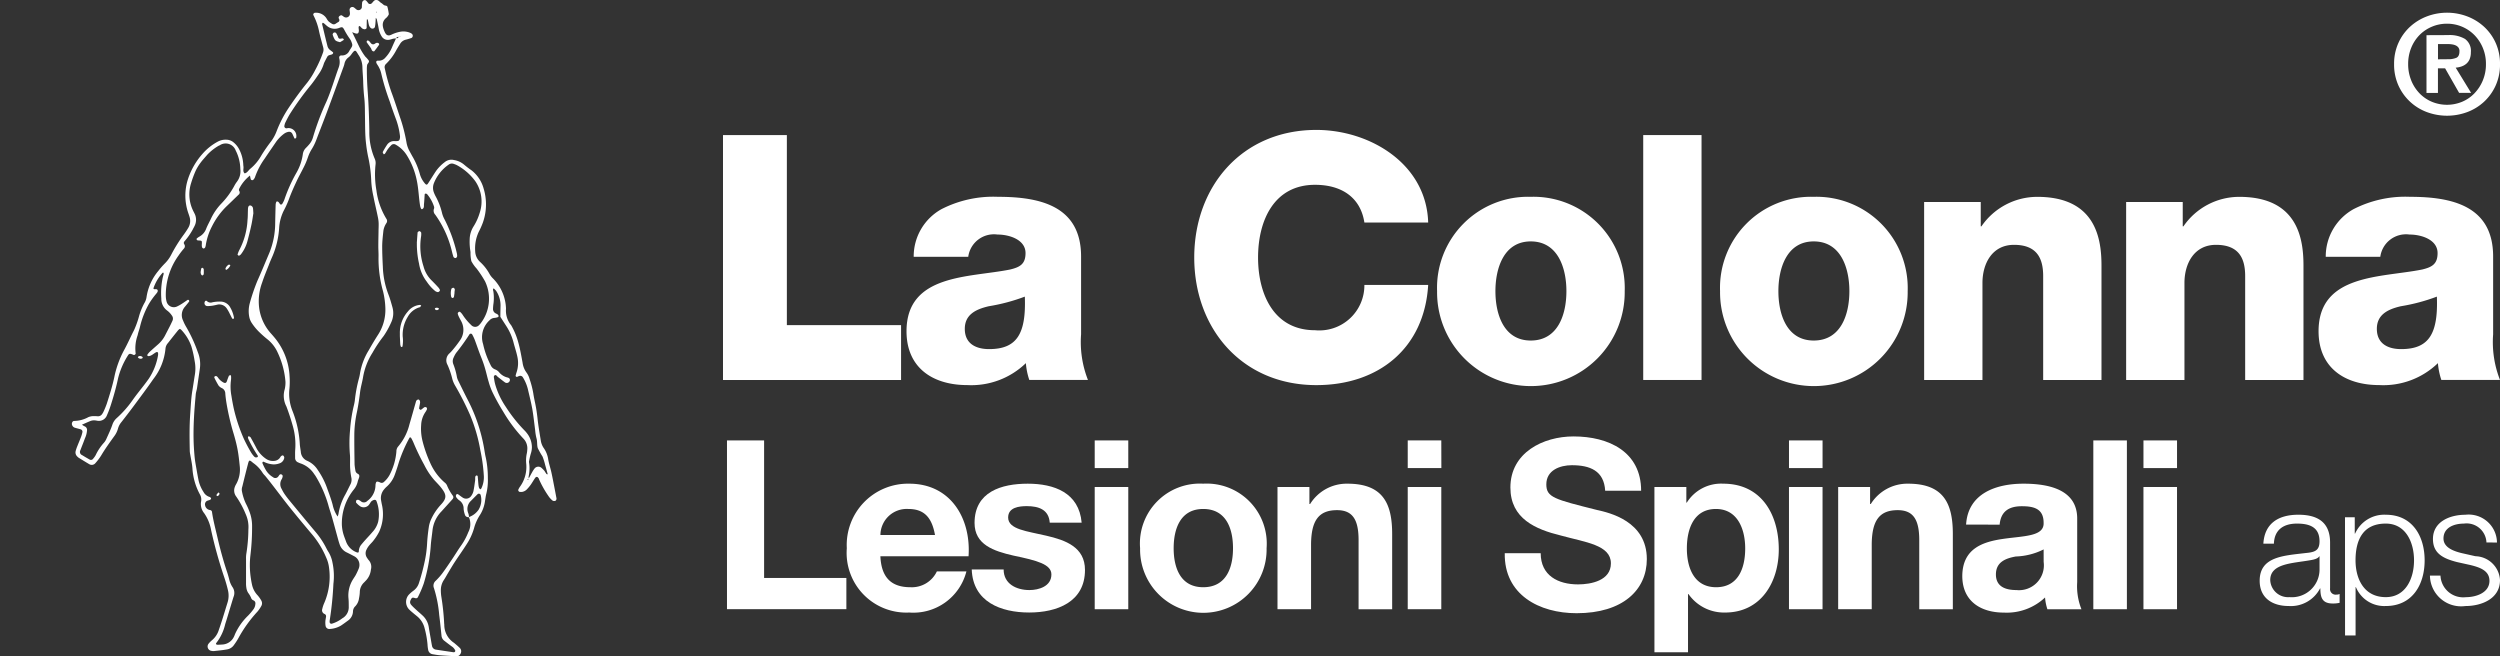 <?xml version="1.0" encoding="UTF-8"?>
<svg xmlns="http://www.w3.org/2000/svg" xmlns:xlink="http://www.w3.org/1999/xlink" width="179.498" height="47.132" viewBox="0 0 179.498 47.132">
  <rect x="0" y="0" width="179.498" height="47.132" fill="#333333" stroke="none"/>
  <defs>
    <clipPath id="clip-path">
      <rect id="Rettangolo_4" data-name="Rettangolo 4" width="179.498" height="47.132" fill="#fff"></rect>
    </clipPath>
  </defs>
  <g id="Raggruppa_1" data-name="Raggruppa 1" clip-path="url(#clip-path)">
    <path id="Tracciato_1" data-name="Tracciato 1" d="M14,23.615a.743.743,0,0,0-.12.1q-.368.457-.729.919a.68.68,0,0,0-.173.384,4.178,4.178,0,0,1-.875,2.2c-.465.673-.958,1.327-1.445,1.984-.275.372-.56.736-.842,1.1a1.242,1.242,0,0,0-.248.466,1.633,1.633,0,0,1-.284.569c-.322.447-.644.894-.926,1.369a4.082,4.082,0,0,1-.418.553.339.339,0,0,1-.438.068c-.245-.144-.487-.294-.729-.443a.629.629,0,0,1-.123-.1.4.4,0,0,1-.125-.388,2.687,2.687,0,0,1,.118-.353c.091-.232.19-.46.279-.693a2.41,2.41,0,0,0,.088-.306.178.178,0,0,0-.112-.214c-.135-.043-.274-.074-.409-.115a.309.309,0,0,1-.222-.21c-.04-.13.034-.285.158-.283a2.164,2.164,0,0,0,1.017-.273,1,1,0,0,1,.361-.072,2.443,2.443,0,0,1,.319.013.353.353,0,0,0,.312-.171.8.8,0,0,0,.082-.137,6.021,6.021,0,0,0,.245-.591c.2-.627.4-1.252.539-1.9A7.059,7.059,0,0,1,10,25.146c.259-.465.468-.959.715-1.431a6.437,6.437,0,0,0,.374-1.052,4.687,4.687,0,0,1,.363-.885,1.141,1.141,0,0,0,.164-.446,3.809,3.809,0,0,1,.841-1.875,5.991,5.991,0,0,1,.493-.561,2.485,2.485,0,0,0,.435-.6,10.655,10.655,0,0,1,.9-1.446,5.834,5.834,0,0,0,.325-.488.961.961,0,0,0,.1-.771c-.028-.1-.064-.2-.1-.305a3.838,3.838,0,0,1-.007-2.461,5.149,5.149,0,0,1,1.036-1.785,3.9,3.9,0,0,1,1.074-.861,1.2,1.2,0,0,1,.668-.147.8.8,0,0,1,.486.193,1.6,1.6,0,0,1,.4.493,2.659,2.659,0,0,1,.29,1.019c.006.071.006.143.017.212.028.167-.071.356.087.5.188-.041.268-.219.4-.327a3.346,3.346,0,0,0,.808-.975,11.319,11.319,0,0,1,.7-1.008,3.051,3.051,0,0,0,.38-.7A8.5,8.5,0,0,1,21.8,7.776c.426-.635.875-1.253,1.359-1.847a5.655,5.655,0,0,0,.568-.9,8.768,8.768,0,0,0,.563-1.267A.6.6,0,0,0,24.3,3.4c-.1-.377-.207-.754-.293-1.135a4.315,4.315,0,0,0-.4-1.153.371.371,0,0,1-.019-.05c-.02-.054.054-.145.119-.145a.887.887,0,0,1,.824.393,1.185,1.185,0,0,0,.15.219,1.42,1.42,0,0,0,.257.183.227.227,0,0,0,.252-.007c.06-.038.119-.079.18-.115a.153.153,0,0,0,.07-.222.3.3,0,0,1-.031-.1c-.009-.091.144-.2.226-.163.064.031.116.083.178.116A.274.274,0,0,0,26.22.965c0-.088-.023-.177-.025-.266A.2.2,0,0,1,26.5.531c.074.045.134.115.207.165a.25.25,0,0,0,.37-.169A3.42,3.42,0,0,1,27.1.157.265.265,0,0,1,27.24.013a.166.166,0,0,1,.144.032,1.8,1.8,0,0,1,.163.2.171.171,0,0,0,.195.023.507.507,0,0,0,.043-.031c.1-.092.166-.247.333-.24s.233.153.356.221c.076.041.134.118.21.157s.2.021.227.114a3.81,3.81,0,0,1,.1.513.165.165,0,0,1-.038.1.729.729,0,0,1-.13.167c-.371.3-.294.655-.133,1.012.095.21.218.347.507.2a2.475,2.475,0,0,1,.606-.2,1.251,1.251,0,0,1,.777.1.387.387,0,0,1,.085.064.184.184,0,0,1-.035.276,4.215,4.215,0,0,1-.408.125.647.647,0,0,0-.419.3c-.094.152-.188.3-.276.457a3.875,3.875,0,0,1-.729.98.316.316,0,0,0-.092.337A13.5,13.5,0,0,0,29.2,6.62c.243.649.447,1.312.672,1.967a11.588,11.588,0,0,1,.411,1.656,1.967,1.967,0,0,0,.212.6c.086.155.167.314.258.466a5.341,5.341,0,0,1,.5,1.231,1.746,1.746,0,0,0,.294.564c.18.239.216.169.335-.016.174-.268.34-.542.518-.808a2.9,2.9,0,0,1,.634-.644.746.746,0,0,1,.652-.146,1.471,1.471,0,0,1,.719.322,6.549,6.549,0,0,0,.55.421,2.487,2.487,0,0,1,.866,1.312,3.9,3.9,0,0,1-.067,2.465,5.31,5.31,0,0,1-.283.631,2.793,2.793,0,0,0-.257,1.4,1.077,1.077,0,0,0,.342.757,3.314,3.314,0,0,1,.689.877,1.431,1.431,0,0,0,.262.333,3.214,3.214,0,0,1,.919,2.161,1.643,1.643,0,0,0,.375,1.191,5.208,5.208,0,0,1,.507,1.228c.136.481.218.971.309,1.46a1.5,1.5,0,0,0,.269.685,1.435,1.435,0,0,1,.232.478,6.6,6.6,0,0,1,.267,1.031c.035.246.089.489.139.734.077.366.129.734.169,1.106.058.53.15,1.056.236,1.582a1.289,1.289,0,0,0,.228.537,1.9,1.9,0,0,1,.3.788c.055.314.159.62.228.932.085.382.155.767.23,1.15.045.227.086.455.13.681a.2.2,0,0,1-.054.195.216.216,0,0,1-.247-.026,1.652,1.652,0,0,1-.219-.231,7.462,7.462,0,0,1-.715-1.246.524.524,0,0,0-.038-.1c-.031-.04-.067-.093-.111-.1-.076-.019-.125.043-.163.1-.1.149-.186.3-.289.448a2.72,2.72,0,0,1-.271.329.623.623,0,0,1-.37.2.851.851,0,0,1-.158-.006c-.064,0-.129-.106-.1-.158a1.382,1.382,0,0,1,.1-.186,2.414,2.414,0,0,0,.469-1.656,2.393,2.393,0,0,1,.037-.743,1.5,1.5,0,0,0,.035-.265,1,1,0,0,0-.285-.825,10.614,10.614,0,0,1-1.437-1.918,15.577,15.577,0,0,1-.773-1.4,4.7,4.7,0,0,1-.276-.749c-.088-.288-.153-.585-.234-.875a7.88,7.88,0,0,0-.291-.857c-.174-.427-.317-.868-.48-1.3A3.056,3.056,0,0,0,34.989,24a.118.118,0,0,0-.184,0,15.1,15.1,0,0,1-.962,1.342,1.953,1.953,0,0,0-.177.328.581.581,0,0,0-.027.467,4.591,4.591,0,0,1,.26.922,1.066,1.066,0,0,0,.11.3c.226.463.45.927.688,1.384a12.029,12.029,0,0,1,1.152,3.424c.041.227.068.458.124.682a6.976,6.976,0,0,1,.149,1.484,3.99,3.99,0,0,1-.109,1.111c-.045.172-.065.349-.094.524a2.474,2.474,0,0,1-.358,1,3.289,3.289,0,0,0-.433.97,4.236,4.236,0,0,1-.54,1.156c-.266.42-.557.825-.83,1.241-.175.268-.337.544-.5.817-.1.167-.191.342-.3.5a1.316,1.316,0,0,0-.21.759,2.942,2.942,0,0,0,.034.426,17.485,17.485,0,0,1,.2,1.855,1.446,1.446,0,0,0,.013.159A1.539,1.539,0,0,0,33.7,46.16c.134.117.274.229.4.354a.334.334,0,0,1,.074.393.349.349,0,0,1-.332.226c-.106,0-.211-.024-.318-.031-.284-.019-.568-.031-.852-.055-.176-.016-.351-.045-.526-.076a.383.383,0,0,1-.311-.326,2.536,2.536,0,0,1-.044-.37,6.514,6.514,0,0,0-.206-1.153,1.6,1.6,0,0,0-.517-.852c-.122-.1-.248-.2-.37-.306-.082-.068-.162-.139-.237-.215a.779.779,0,0,1,0-1.064,2.469,2.469,0,0,1,.324-.277,1.073,1.073,0,0,0,.392-.554,14.787,14.787,0,0,0,.4-1.492,8.016,8.016,0,0,0,.182-1.32c.021-.391.063-.778.12-1.166a2.087,2.087,0,0,1,.18-.611,3.98,3.98,0,0,1,.676-1.013c.454-.476.427-.728.051-1.214-.152-.2-.329-.373-.5-.559a5.153,5.153,0,0,1-.735-1.108,15.806,15.806,0,0,1-.765-1.584,3.213,3.213,0,0,0-.166-.333c-.027-.054-.1-.065-.124-.02a10.358,10.358,0,0,0-.763,1.756q-.127.434-.282.861a2.075,2.075,0,0,1-.581.882,1.461,1.461,0,0,0-.186.192.964.964,0,0,0-.229.794c.019.1.037.21.06.314a3.057,3.057,0,0,1-.19,1.932,3.678,3.678,0,0,1-.4.628c-.092.13-.216.237-.315.361a1.374,1.374,0,0,0-.2.311.569.569,0,0,0,.052.606,1.16,1.16,0,0,0,.092.131.722.722,0,0,1,.172.692,1.318,1.318,0,0,1-.375.806c-.038.037-.073.078-.111.115a.972.972,0,0,0-.312.712,2.643,2.643,0,0,1-.055.423,1.011,1.011,0,0,1-.263.573.526.526,0,0,0-.171.375.83.83,0,0,1-.376.672c-.158.116-.315.233-.478.341a1.756,1.756,0,0,1-.807.248.269.269,0,0,1-.308-.232,1.45,1.45,0,0,1-.014-.317c.006-.106.033-.21.045-.316a.177.177,0,0,0-.109-.214.283.283,0,0,1-.158-.357,2.218,2.218,0,0,1,.153-.453,4.778,4.778,0,0,0,.334-2.508,2.422,2.422,0,0,0-.2-.715,6.525,6.525,0,0,0-.954-1.6c-.562-.666-1.12-1.336-1.667-2.015-.434-.54-.848-1.1-1.272-1.646-.163-.211-.33-.419-.5-.627a1.272,1.272,0,0,1-.172-.2,2.458,2.458,0,0,0-.693-.727c-.263-.227-.285-.223-.366.088q-.208.8-.4,1.6a.694.694,0,0,0-.038.313,3.692,3.692,0,0,0,.284.913,4.435,4.435,0,0,1,.241.534,2.855,2.855,0,0,1,.21,1.04,16.7,16.7,0,0,1-.117,2.13,6.156,6.156,0,0,0,.011,1.544c.027.194.057.389.1.578a1.58,1.58,0,0,0,.384.751,2.077,2.077,0,0,1,.279.388.389.389,0,0,1,0,.408,2.5,2.5,0,0,1-.27.394,9.485,9.485,0,0,0-1.366,1.9,4.6,4.6,0,0,1-.319.493.74.74,0,0,1-.478.317c-.314.059-.633.087-.951.122a.737.737,0,0,1-.212-.017.319.319,0,0,1-.193-.5,1.8,1.8,0,0,1,.26-.266,1.552,1.552,0,0,0,.473-.7c.094-.268.183-.539.269-.809.123-.389.24-.781.362-1.172a1.648,1.648,0,0,0,.036-.9,9.853,9.853,0,0,0-.28-.973,32.046,32.046,0,0,1-.927-3.338,3.039,3.039,0,0,0-.5-1.222,1.028,1.028,0,0,1-.219-.85.731.731,0,0,0-.093-.508,4.5,4.5,0,0,1-.533-1.883c-.026-.318-.1-.632-.151-.947a1.919,1.919,0,0,1-.038-.264c-.018-.907-.032-1.814.035-2.72.04-.55.06-1.1.153-1.647.062-.368.113-.738.174-1.106a2.725,2.725,0,0,0-.014-1.008,7.448,7.448,0,0,0-.232-1.04,3.27,3.27,0,0,0-.748-1.215A.364.364,0,0,0,14,23.615M29.735,2.629l-.1.029c-.05.016-.092.038-.087.1a1.738,1.738,0,0,0-.208.018c-.1.021-.2.067-.307.08A.517.517,0,0,1,28.49,2.6a1.6,1.6,0,0,1-.155-.335c-.042-.135-.059-.278-.088-.418-.032-.156-.065-.313-.1-.469-.007-.026-.033-.049-.071-.1-.008.134-.013.239-.022.344a2.369,2.369,0,0,1-.04.315.191.191,0,0,1-.305.068.506.506,0,0,1-.116-.174c-.04-.134-.059-.275-.09-.413,0-.012-.027-.024-.044-.028s-.027.018-.027.028c-.006.195-.008.389-.013.583,0,.056-.1.114-.164.1a.408.408,0,0,1-.146-.054c-.056-.042-.1-.1-.149-.151-.02-.018-.071-.033-.084-.021a.134.134,0,0,0-.033.092c0,.071.017.142.018.213,0,.219-.088.28-.3.2l-.18-.069c.182.37.341.7.5,1.031.064.127.132.252.205.374a3.907,3.907,0,0,0,.241.352,2.115,2.115,0,0,1,.244.277c.068.13-.1.214-.118.334a1.76,1.76,0,0,0-.019.264c0,.551.022,1.1.063,1.651.069.94.1,1.883.116,2.825A4.754,4.754,0,0,0,28,11.395a.758.758,0,0,1,.059.416,6.629,6.629,0,0,0,.063,1.86,5.147,5.147,0,0,0,.719,2.045.265.265,0,0,1,0,.3,1.35,1.35,0,0,0-.217.54c-.039.37-.084.743-.088,1.116,0,.5.022,1,.047,1.493a6.09,6.09,0,0,0,.4,1.976c.118.3.2.607.287.915a1.549,1.549,0,0,1-.089,1.093,5.991,5.991,0,0,1-.541.978,9.461,9.461,0,0,0-.8,1.2,4.733,4.733,0,0,0-.682,1.781c-.061.348-.165.689-.209,1.044-.059.476-.129.951-.224,1.422a8.155,8.155,0,0,0-.189,1.533c-.007.747.006,1.493.017,2.24a4.121,4.121,0,0,0,.058.422.3.3,0,0,0,.174.248c.12.059.125.163.092.271s-.082.2-.1.3a1.386,1.386,0,0,1-.281.564,3.869,3.869,0,0,0-.856,2.524,2.854,2.854,0,0,0,.085.578c.052.205.134.4.206.6a1.3,1.3,0,0,0,.745.791c.124.052.181.041.183-.078a.771.771,0,0,1,.195-.484c.09-.11.183-.218.278-.323.166-.186.341-.364.5-.555a1.74,1.74,0,0,0,.414-.738,2.631,2.631,0,0,0-.131-1.517.146.146,0,0,0-.126-.063.435.435,0,0,0-.27.155,2.156,2.156,0,0,1-.146.219.487.487,0,0,1-.587.11,1.433,1.433,0,0,1-.315-.277c-.026-.027-.013-.1,0-.15s.12-.078.183-.045a.694.694,0,0,1,.138.081.331.331,0,0,0,.476-.015,1.537,1.537,0,0,0,.159-.132,1.412,1.412,0,0,0,.428-1,.606.606,0,0,1,.044-.2.1.1,0,0,1,.08-.056.567.567,0,0,1,.2.059.232.232,0,0,0,.29-.04,1.816,1.816,0,0,0,.4-.5,4.391,4.391,0,0,0,.487-1.676.542.542,0,0,1,.112-.344,3.881,3.881,0,0,0,.823-1.6c.161-.545.312-1.092.469-1.639a.179.179,0,0,1,.049-.092.218.218,0,0,1,.132-.064.169.169,0,0,1,.1.1.316.316,0,0,1,.012.158c-.015.1-.04.209-.057.314-.006.034-.013.082,0,.1s.1.087.116.075c.09-.054.164-.134.253-.189a.158.158,0,0,1,.144.008.146.146,0,0,1,.043.133,1.043,1.043,0,0,1-.129.231,1.758,1.758,0,0,0-.289.9,3.618,3.618,0,0,0,.1,1.164,9.225,9.225,0,0,0,.548,1.557,3.982,3.982,0,0,0,1.033,1.407.551.551,0,0,1,.169.2,3.5,3.5,0,0,0,.417.742c.07.1.059.178-.038.285-.249.278-.5.552-.751.832a2.33,2.33,0,0,0-.656,1.312c-.042.406-.111.811-.136,1.219a12.177,12.177,0,0,1-.5,2.666,7.752,7.752,0,0,1-.42.978c-.034.077-.118.1-.224.064-.154-.047-.2-.031-.262.075-.1.186-.107.291.024.439.117.132.251.25.381.37s.295.256.436.39a1.428,1.428,0,0,1,.429.84c.04.263.089.526.134.788.031.175.057.351.093.524a.331.331,0,0,0,.285.28c.421.066.843.127,1.265.189.017,0,.034-.007.051-.008.044,0,.085-.078.07-.119a.711.711,0,0,0-.28-.312c-.171-.129-.341-.257-.508-.389a.51.51,0,0,1-.2-.364c-.052-.5-.1-.991-.164-1.485a8.791,8.791,0,0,0-.378-1.93.461.461,0,0,1,.131-.529,4.779,4.779,0,0,0,.46-.517c.243-.328.47-.669.7-1.008s.437-.691.675-1.023a4.482,4.482,0,0,0,.5-.938,1.234,1.234,0,0,0,.04-1.083,1.4,1.4,0,0,0,.664-.483.534.534,0,0,0,.083-.134,1.355,1.355,0,0,0,.1-.974.135.135,0,0,0-.212-.06c-.163.159-.324.322-.484.484a.786.786,0,0,0-.2.87.807.807,0,0,1,.057.307c-.133,0-.25-.04-.291-.182a1.711,1.711,0,0,1-.092-.415.708.708,0,0,0-.332-.629.94.94,0,0,1-.183-.191.182.182,0,0,1-.041-.1.224.224,0,0,1,.021-.1A.1.1,0,0,1,34,35.5c.116.082.226.172.347.246a.436.436,0,0,0,.569-.123,1,1,0,0,0,.165-.33c.057-.26.089-.525.127-.788.01-.07,0-.143.007-.214a.218.218,0,0,1,.022-.1.118.118,0,0,1,.078-.054c.026,0,.076.028.078.047.021.193.031.388.05.581a1.271,1.271,0,0,0,.048.262c.013.042.062.073.095.11.024-.025.058-.045.072-.075a1.839,1.839,0,0,0,.177-.878,12.2,12.2,0,0,0-.25-1.847,11.611,11.611,0,0,0-.744-2.552,20.566,20.566,0,0,0-1.061-2.087,1.966,1.966,0,0,1-.209-.487,5.659,5.659,0,0,0-.341-1.007.665.665,0,0,1,.135-.832,2.031,2.031,0,0,0,.185-.192,8.691,8.691,0,0,0,.554-.716,1.3,1.3,0,0,0,.1-1.411c-.059-.109-.119-.219-.172-.331a.952.952,0,0,1-.071-.2A.118.118,0,0,1,34,22.425c.039-.035.094-.065.141-.021a.948.948,0,0,1,.172.2,4.034,4.034,0,0,0,.614.735.379.379,0,0,0,.569,0,1.328,1.328,0,0,0,.107-.119,2.894,2.894,0,0,0,.32-3.016,7.483,7.483,0,0,0-.617-.933,2.454,2.454,0,0,1-.367-.52,2.53,2.53,0,0,1-.061-.63c-.011-.124-.039-.247-.046-.37a4.205,4.205,0,0,1-.014-.585,1.8,1.8,0,0,1,.276-.905,3.922,3.922,0,0,0,.44-.969,2.578,2.578,0,0,0-.321-2.293,4,4,0,0,0-1.317-1.142,1.5,1.5,0,0,0-.2-.081.388.388,0,0,0-.4.054,2.936,2.936,0,0,0-1.045,1.319.911.911,0,0,0,0,.679,2.306,2.306,0,0,0,.134.29,4.716,4.716,0,0,1,.452,1.193,1.925,1.925,0,0,0,.176.442A10.474,10.474,0,0,1,33.9,18.2a1.259,1.259,0,0,1,.019.158.171.171,0,0,1-.1.168.165.165,0,0,1-.171-.092c-.037-.119-.071-.238-.1-.359a7.45,7.45,0,0,0-1.2-2.656.416.416,0,0,1-.089-.445.234.234,0,0,0-.006-.155,2.635,2.635,0,0,0-.492-.878c-.011-.012-.031-.016-.045-.026-.038-.031-.125-.009-.128.038-.018.229-.026.46-.051.689-.015.133.033.3-.133.375-.069.033-.128-.111-.162-.342-.079-.545-.1-1.1-.206-1.638a5.425,5.425,0,0,0-.754-1.922,2.227,2.227,0,0,0-.769-.724.256.256,0,0,0-.339.046,2.525,2.525,0,0,0-.24.284c-.072.1-.127.213-.2.316-.016.023-.082.045-.088.037a.448.448,0,0,1-.068-.125.071.071,0,0,1,.007-.051,5.644,5.644,0,0,1,.3-.5.6.6,0,0,1,.55-.267,1.079,1.079,0,0,0,.213-.006.163.163,0,0,0,.145-.134.63.63,0,0,0,.023-.21,5.263,5.263,0,0,0-.26-1.14c-.167-.45-.331-.9-.479-1.357a16.591,16.591,0,0,1-.616-2.04,1.7,1.7,0,0,0-.155-.4c-.045-.1-.111-.182-.163-.275-.072-.125-.031-.226.106-.213a.607.607,0,0,0,.517-.222,2.443,2.443,0,0,0,.485-.759c.091-.21.188-.418.283-.625.149-.012.149-.012.18-.13l.138-.015c-.011-.007-.025-.021-.032-.018-.031.012-.061.028-.092.043m9.324,31.737c.084-.155.165-.312.252-.465a1.972,1.972,0,0,1,.174-.267.347.347,0,0,1,.479-.057,2.159,2.159,0,0,1,.225.226c.035.039.051.1.087.133s.04.128.153.117c-.062-.227-.12-.447-.184-.667a4.345,4.345,0,0,0-.19-.609,6.227,6.227,0,0,1-.34-.6c-.073-.231-.021-.491-.1-.734a3.635,3.635,0,0,1-.091-.579c-.066-.493-.116-.989-.2-1.479-.08-.455-.194-.9-.3-1.352a2.968,2.968,0,0,0-.376-.936.218.218,0,0,0-.272-.1c-.05.014-.1.044-.146.061s-.116-.043-.107-.084a2.034,2.034,0,0,1,.054-.2,2.1,2.1,0,0,0,.073-1.156c-.072-.349-.189-.685-.277-1.028a4.033,4.033,0,0,0-.512-1.168c-.144-.224-.289-.448-.433-.672,0-.266.007-.531.013-.8a1.873,1.873,0,0,0-.312-1.058,1.252,1.252,0,0,0-.181-.188c-.085.07-.033.158-.021.234a3.07,3.07,0,0,1,0,.9,3.18,3.18,0,0,0-.026.319.348.348,0,0,0,.2.346c.079.04.167.07.195.166.007.028-.007.086-.024.092a.96.96,0,0,1-.252.062.531.531,0,0,0-.375.178,1.635,1.635,0,0,0-.455,1.71,5.966,5.966,0,0,0,.338,1.065c.063.147.128.293.2.434a.569.569,0,0,0,.34.32.68.68,0,0,1,.292.224,1.122,1.122,0,0,0,.585.351.431.431,0,0,1,.1.04.168.168,0,0,1,.061.186.227.227,0,0,1-.347.124c-.173-.123-.337-.26-.507-.389-.068-.051-.124-.168-.215-.127-.118.054-.065.186-.054.282a2.788,2.788,0,0,0,.086.417,5.681,5.681,0,0,0,.756,1.583,10.537,10.537,0,0,0,1.324,1.67,1.848,1.848,0,0,1,.177.2,1.644,1.644,0,0,1,.366,1.034,1.526,1.526,0,0,1-.086.469,5.446,5.446,0,0,0-.125.568,2.71,2.71,0,0,1-.026,1.059.651.651,0,0,0,.016.158.8.8,0,0,0-.089.028c-.006,0,0,.045,0,.045.074.014.047-.059.072-.088M19.038,12.608a2.826,2.826,0,0,0-.77.947.185.185,0,0,0,0,.149.2.2,0,0,1-.049.282c-.282.271-.561.545-.844.814a5.341,5.341,0,0,0-1.064,1.459,4.4,4.4,0,0,0-.436,1.309.69.69,0,0,1-.05.2.152.152,0,0,1-.12.075.162.162,0,0,1-.107-.1.681.681,0,0,1-.011-.21c.01-.253.011-.253-.23-.268a.283.283,0,0,1-.1-.016.151.151,0,0,1-.05-.074.055.055,0,0,1,.014-.048,1.062,1.062,0,0,1,.168-.125,1.067,1.067,0,0,0,.512-.589c.092-.23.215-.449.323-.673a4.058,4.058,0,0,1,.741-1.1,5.756,5.756,0,0,0,.946-1.281,2.077,2.077,0,0,1,.2-.318,1.236,1.236,0,0,0,.24-.9,3.061,3.061,0,0,0-.332-1.334.767.767,0,0,0-1.157-.37.743.743,0,0,0-.1.046,3.618,3.618,0,0,0-.789.632c-.16.19-.334.371-.48.572a3.341,3.341,0,0,0-.357.591,7.54,7.54,0,0,0-.314.85,2.671,2.671,0,0,0,.127,1.976c.037.08.081.158.119.238a.979.979,0,0,1,0,.875c-.046.1-.1.187-.146.284a4.774,4.774,0,0,1-.582.828.16.16,0,0,0-.021.2.248.248,0,0,1-.035.335,5.633,5.633,0,0,0-.388.509A4.827,4.827,0,0,0,13,21.276a1.617,1.617,0,0,0,.053.368.537.537,0,0,0,.753.361,3.087,3.087,0,0,0,.414-.238c.12-.076.232-.163.352-.238.018-.012.071.006.089.026a.1.1,0,0,1,.015.094c-.095.127-.2.251-.3.372a.9.9,0,0,0-.134,1,3.032,3.032,0,0,0,.238.478,10.468,10.468,0,0,1,.819,1.79,2.279,2.279,0,0,1,.143,1.2q-.1.687-.2,1.372c-.025.158-.081.312-.094.47-.05.567-.1,1.134-.127,1.7-.025.479-.036.96-.029,1.44.007.444.035.889.076,1.331.03.318.093.634.147.949.045.262.092.525.147.785a2.549,2.549,0,0,0,.341.78.737.737,0,0,0,.441.364c.044.012.1.068.106.106,0,.078-.074.1-.14.127a1.32,1.32,0,0,0-.153.05.285.285,0,0,0-.136.317.411.411,0,0,0,.361.342.155.155,0,0,1,.135.143c.086.6.243,1.182.379,1.77.2.867.43,1.724.714,2.568.05.151.092.306.134.46a1.694,1.694,0,0,0,.243.588.736.736,0,0,1,.074.71c-.153.493-.3.987-.45,1.48-.047.153-.092.306-.143.458a3.44,3.44,0,0,1-.655,1.382c-.031.033.017.112.068.111.142,0,.284-.007.425-.019a.971.971,0,0,0,.788-.563c.034-.062.054-.132.084-.2a4.294,4.294,0,0,1,.921-1.3,4.08,4.08,0,0,0,.38-.445.711.711,0,0,0,.15-.394.231.231,0,0,0-.13-.262.292.292,0,0,1-.154-.133,1.671,1.671,0,0,0-.234-.413.954.954,0,0,1-.125-.346,1.992,1.992,0,0,1-.026-.372c0-.569,0-1.139,0-1.709a2.084,2.084,0,0,1,.029-.425,11.625,11.625,0,0,0,.14-1.7,2.23,2.23,0,0,0-.191-1.092,6.6,6.6,0,0,0-.681-1.265.714.714,0,0,1-.13-.6,1.066,1.066,0,0,1,.124-.292,2.145,2.145,0,0,0,.258-1.287c-.04-.407-.084-.814-.16-1.215s-.183-.8-.3-1.189a17.722,17.722,0,0,1-.51-2.234c-.029-.193-.053-.388-.068-.583a.428.428,0,0,0-.238-.384.64.64,0,0,1-.248-.191,6.29,6.29,0,0,1-.3-.562.075.075,0,0,1,0-.052.071.071,0,0,1,.031-.04c.031-.013.072-.035.1-.025a.281.281,0,0,1,.12.094,1.09,1.09,0,0,0,.341.332c.167.11.26.1.319-.086.037-.118.083-.234.131-.349.011-.025.054-.04.085-.05s.069.007.071.054a1.357,1.357,0,0,1,0,.265,3.6,3.6,0,0,0,.029,1.164q.072.473.175.942a11.933,11.933,0,0,0,.708,2.122,11.094,11.094,0,0,0,.522.988,1.742,1.742,0,0,0,.188.259.31.31,0,0,0,.12.1.213.213,0,0,0,.144-.01c.064-.029.045-.094.017-.135a9.2,9.2,0,0,1-.654-1.159.505.505,0,0,1-.035-.151c0-.012.017-.03.031-.04s.035-.02.044-.015c.044.026.1.048.123.088.149.263.292.53.432.8a2.128,2.128,0,0,0,.68.738.885.885,0,0,0,.664.129.547.547,0,0,0,.367-.285.311.311,0,0,1,.123-.095.1.1,0,0,1,.092.029.233.233,0,0,1,.052.14.5.5,0,0,1-.375.41,1.105,1.105,0,0,1-.578.045,1.774,1.774,0,0,1-.5-.159c-.025-.014-.074-.02-.09,0a.1.1,0,0,0-.023.093,4.114,4.114,0,0,0,.262.522,1.475,1.475,0,0,0,.493.479.257.257,0,0,0,.378-.043.275.275,0,0,0,.033-.042c.049-.076.1-.158.208-.106.091.043.1.13.036.281a.26.26,0,0,1-.022.049.659.659,0,0,0-.008.709,2.706,2.706,0,0,0,.21.369c.122.175.253.344.389.508.611.742,1.22,1.484,1.841,2.218a6.022,6.022,0,0,1,.664.965c.087.156.16.319.258.467a2.227,2.227,0,0,1,.282.742,4.624,4.624,0,0,1,.071,1.54,24.183,24.183,0,0,1-.27,2.651.464.464,0,0,0,0,.106.127.127,0,0,0,.149.111,2.309,2.309,0,0,0,.755-.387.911.911,0,0,0,.466-.843c0-.214,0-.428-.023-.64a2.18,2.18,0,0,1,.361-1.366c.055-.091.12-.177.169-.271a4.833,4.833,0,0,0,.222-.484.7.7,0,0,0-.3-.835c-.189-.1-.377-.2-.568-.292a.973.973,0,0,1-.515-.583c-.034-.1-.066-.2-.095-.305-.146-.531-.288-1.064-.438-1.594-.092-.325-.206-.644-.292-.969a8.582,8.582,0,0,0-.88-2,2.082,2.082,0,0,0-.121-.176,1.891,1.891,0,0,0-.992-.771c-.051-.015-.1-.042-.148-.062a.339.339,0,0,1-.23-.327c0-.2-.007-.392.007-.587a4.845,4.845,0,0,0-.168-1.689q-.2-.719-.464-1.418a1.641,1.641,0,0,1-.12-1.24,2.172,2.172,0,0,0,.053-.529,5.994,5.994,0,0,0-.559-2.1,2.565,2.565,0,0,0-.7-.925,8.105,8.105,0,0,1-.676-.6,3.935,3.935,0,0,1-.47-.577,1.227,1.227,0,0,1-.2-.486,2.164,2.164,0,0,1,.04-.953,13.831,13.831,0,0,1,.55-1.615c.3-.665.574-1.339.859-2.01a5.7,5.7,0,0,0,.417-2.132c.009-.445.019-.889.033-1.334a.6.6,0,0,1,.054-.2c.007-.017.066-.022.1-.013a.216.216,0,0,1,.078.066c.045.05.081.139.132.148.1.017.135-.091.176-.164a1.335,1.335,0,0,0,.106-.244,10.941,10.941,0,0,1,.858-1.892,3.7,3.7,0,0,0,.446-1.3.771.771,0,0,1,.229-.469c.076-.075.149-.154.218-.235a1.3,1.3,0,0,0,.281-.51,18.9,18.9,0,0,1,.976-2.593c.339-.785.573-1.606.864-2.407a1.136,1.136,0,0,0,.052-.678c-.031-.128.036-.22.163-.213a.57.57,0,0,0,.56-.333c.054-.092.116-.179.168-.271a.283.283,0,0,0,.02-.256,1.153,1.153,0,0,0-.126-.292,5.478,5.478,0,0,1-.446-.726c-.1-.164-.134-.177-.34-.1a.858.858,0,0,1-.856-.118c-.071-.054-.135-.116-.2-.172a.77.77,0,0,0-.085-.062c-.015-.008-.045-.016-.05-.009-.019.026-.048.06-.042.085.127.535.254,1.07.389,1.6a.541.541,0,0,0,.22.294c.058.041.112.086.167.13.035.028.012.1-.031.133-.116.079-.29.043-.37.187s-.149.282-.221.425a.689.689,0,0,0-.037.1,2.578,2.578,0,0,1-.353.715c-.179.266-.359.531-.559.781A20.785,20.785,0,0,0,21.9,8.2c-.12.2-.221.405-.324.612a.933.933,0,0,0-.058.2.151.151,0,0,0,.161.2c.035,0,.07-.015.1-.016a.568.568,0,0,1,.58.7c0,.021-.049.04-.077.053a.047.047,0,0,1-.045-.015c-.054-.111-.1-.224-.156-.335a.252.252,0,0,0-.268-.134.809.809,0,0,0-.292.116,2.6,2.6,0,0,0-.6.6c-.271.4-.545.79-.811,1.191a5.24,5.24,0,0,0-.713,1.367.561.561,0,0,1-.116.171.119.119,0,0,1-.179-.033c-.026-.083-.038-.17-.062-.282m6.3,24.477a1.077,1.077,0,0,0,.056-.164,4.073,4.073,0,0,1,.491-1.4c.127-.234.239-.477.361-.714a.725.725,0,0,0,.07-.517,5.084,5.084,0,0,1-.089-1.061c0-.2.008-.393-.011-.587a10,10,0,0,1,.012-1.757,10.8,10.8,0,0,1,.266-1.736,3.079,3.079,0,0,0,.073-.366,10.048,10.048,0,0,1,.29-1.571,3.12,3.12,0,0,0,.089-.417,4.639,4.639,0,0,1,.623-1.635c.2-.354.41-.707.629-1.053a3.3,3.3,0,0,0,.564-1.968,5.817,5.817,0,0,0-.167-1.213,8.628,8.628,0,0,1-.324-2.477c.007-.248-.015-.5-.015-.747,0-.355.009-.71.015-1.066,0-.2.015-.391.009-.587a2.413,2.413,0,0,0-.051-.422c-.1-.5-.227-1.006-.324-1.512a6.667,6.667,0,0,1-.157-1.106,9.432,9.432,0,0,0-.223-1.742c-.062-.3-.111-.594-.144-.894C27.3,9.7,27.313,9.026,27.3,8.35c-.008-.427,0-.856-.046-1.279s-.072-.814-.083-1.223c-.01-.356-.049-.71-.056-1.065a1.617,1.617,0,0,0-.285-.847c-.2-.318-.215-.436-.492-.054a.989.989,0,0,1-.216.234.745.745,0,0,0-.3.484,2.466,2.466,0,0,1-.1.3c-.377,1.036-.752,2.071-1.136,3.1-.254.683-.524,1.361-.78,2.043a3.759,3.759,0,0,1-.3.621,2.892,2.892,0,0,0-.3.619,5.164,5.164,0,0,1-.333.783c-.158.318-.334.628-.484.95-.181.386-.355.776-.507,1.173a6.565,6.565,0,0,1-.359.832,3.236,3.236,0,0,0-.384,1.322,6.146,6.146,0,0,1-.465,2.016c-.1.227-.2.456-.287.688-.162.413-.335.824-.472,1.246a3.864,3.864,0,0,0-.216,1.781,3.4,3.4,0,0,0,.774,1.781c.092.108.19.211.281.322A4.7,4.7,0,0,1,21.885,27a5.442,5.442,0,0,1-.009.906,3.32,3.32,0,0,0,.224,1.612,7.621,7.621,0,0,1,.519,2.333c.009.195.049.388.074.582a.749.749,0,0,0,.469.657,1.7,1.7,0,0,1,.751.658,5.537,5.537,0,0,1,.64,1.225c.15.418.309.832.425,1.262a2.379,2.379,0,0,0,.356.85m-18.365-6.6a1.26,1.26,0,0,0,.2.125.277.277,0,0,1,.174.3,1.646,1.646,0,0,1-.151.564c-.1.285-.218.564-.323.847a.247.247,0,0,0,.121.356c.181.114.366.219.551.324a.186.186,0,0,0,.236-.059,1.6,1.6,0,0,0,.185-.259,3.678,3.678,0,0,1,.587-.886.987.987,0,0,0,.175-.267c.153-.34.316-.677.437-1.029a1.083,1.083,0,0,1,.312-.48,7.52,7.52,0,0,0,1.13-1.275c.265-.379.559-.737.838-1.1.119-.156.237-.312.348-.473a4.336,4.336,0,0,0,.655-1.676.844.844,0,0,0,0-.158c0-.045-.078-.078-.125-.055-.189.092-.335.271-.561.288-.028,0-.061-.027-.086-.048a.052.052,0,0,1,0-.05,1.413,1.413,0,0,1,.163-.205c.209-.193.425-.378.637-.568a2.168,2.168,0,0,0,.484-.632c.113-.222.229-.441.342-.663.064-.126.124-.255.183-.384a.357.357,0,0,0-.037-.354,1.419,1.419,0,0,0-.366-.384,1.033,1.033,0,0,1-.4-.835,5.3,5.3,0,0,1,.117-1.589,1.989,1.989,0,0,0,.053-.206c0-.026-.017-.056-.031-.083a.082.082,0,0,0-.048.017,3.156,3.156,0,0,0-.649,1.088c-.023.06.017.1.129.087.08-.006.147.009.169.083a.2.2,0,0,1-.033.147c-.059.088-.134.165-.2.252a5.527,5.527,0,0,0-.394.568,6.286,6.286,0,0,0-.64,1.633c-.047.208-.13.408-.171.616a2.809,2.809,0,0,0-.145,1.305c.016.059-.084.138-.142.121a.532.532,0,0,1-.049-.024c-.232-.093-.282-.086-.386.093a5.474,5.474,0,0,0-.686,1.611c-.132.625-.306,1.242-.5,1.852a7.351,7.351,0,0,1-.3.8.616.616,0,0,1-.687.39,1.442,1.442,0,0,0-.211-.029.752.752,0,0,0-.259.036c-.21.082-.413.178-.646.281M28.1.915c.01,0,.027-.006.029-.012a.083.083,0,0,0,0-.047c0-.011-.016-.019-.025-.029,0,.03,0,.059,0,.087" transform="translate(-1.095 0)" fill="#fff"></path>
    <path id="Tracciato_2" data-name="Tracciato 2" d="M21.808,18.436c-.038.231-.076.529-.139.822-.085.4-.184.793-.288,1.186a2.67,2.67,0,0,1-.469.945.474.474,0,0,1-.125.093.056.056,0,0,1-.05-.008c-.026-.021-.069-.056-.064-.072a1.736,1.736,0,0,1,.136-.342,5.172,5.172,0,0,0,.578-2.133c.028-.246.02-.5.031-.743a.7.7,0,0,1,.026-.208.183.183,0,0,1,.108-.1.2.2,0,0,1,.141.05.236.236,0,0,1,.083.13c.018.1.019.21.032.385" transform="translate(-3.616 -3.126)" fill="#fff"></path>
    <path id="Tracciato_3" data-name="Tracciato 3" d="M18.775,26.44c-.138.03-.274.066-.413.087a2.612,2.612,0,0,1-.368.028.209.209,0,0,1-.2-.209.229.229,0,0,1,.045-.144.091.091,0,0,1,.138,0,.371.371,0,0,0,.387.08,2.452,2.452,0,0,1,.578-.05.8.8,0,0,1,.669.364,2.252,2.252,0,0,1,.3.785.107.107,0,0,1-.037.091.094.094,0,0,1-.089-.026c-.061-.1-.111-.216-.169-.323a2.85,2.85,0,0,0-.232-.411.647.647,0,0,0-.606-.272" transform="translate(-3.112 -4.578)" fill="#fff"></path>
    <path id="Tracciato_4" data-name="Tracciato 4" d="M29.484,3.525c-.163-.045-.313-.067-.39-.2a1.586,1.586,0,0,1-.145-.34c-.012-.036.026-.1.059-.134a.147.147,0,0,1,.191.02,1.414,1.414,0,0,1,.139.281c.043.15.139.128.248.107a.2.2,0,0,1,.1,0,.141.141,0,0,1,.06.065c.006.01-.006.04-.017.047-.087.055-.176.108-.248.151" transform="translate(-5.063 -0.494)" fill="#fff"></path>
    <path id="Tracciato_5" data-name="Tracciato 5" d="M17.461,23.6c.013-.078.022-.163.045-.246a.094.094,0,0,1,.076-.05c.026,0,.054.032.078.054a.07.07,0,0,1,.022.045,2.869,2.869,0,0,1,0,.357.14.14,0,0,1-.1.093c-.035,0-.081-.054-.1-.1a.561.561,0,0,1-.023-.158" transform="translate(-3.054 -4.076)" fill="#fff"></path>
    <path id="Tracciato_6" data-name="Tracciato 6" d="M19.951,23.05c.006.013.019.03.015.038a.665.665,0,0,1-.274.311c-.012.006-.04,0-.043,0-.013-.029-.036-.067-.028-.092a.492.492,0,0,1,.233-.276c.023-.012.064.012.1.019" transform="translate(-3.431 -4.028)" fill="#fff"></path>
    <path id="Tracciato_7" data-name="Tracciato 7" d="M19.058,42.936a.207.207,0,0,1-.15.178c-.013,0-.039,0-.042-.006-.013-.026-.035-.066-.025-.083a.978.978,0,0,1,.12-.154.047.047,0,0,1,.046-.006.444.444,0,0,1,.051.071" transform="translate(-3.295 -7.497)" fill="#fff"></path>
    <path id="Tracciato_8" data-name="Tracciato 8" d="M36.27,20.963c.017-.248.035-.5.055-.742,0-.054.12-.124.16-.1s.094.069.1.109a1.269,1.269,0,0,1-.016.316,4.661,4.661,0,0,0,.183,2.1,2.181,2.181,0,0,0,.573,1c.165.162.324.328.481.5a.71.71,0,0,1,.116.174.1.1,0,0,1-.015.1c-.035.034-.087.077-.129.072a.431.431,0,0,1-.191-.078,3.1,3.1,0,0,1-.6-.668,2.874,2.874,0,0,1-.559-1.306,6.316,6.316,0,0,1-.154-1.479" transform="translate(-6.343 -3.519)" fill="#fff"></path>
    <path id="Tracciato_9" data-name="Tracciato 9" d="M34.795,28.789c0-.039,0-.128,0-.217a2.3,2.3,0,0,1,.575-1.566,1.224,1.224,0,0,1,.864-.473c.031,0,.064.026.095.039a1.437,1.437,0,0,1-.078.121c-.008.011-.033.009-.05.014a1.432,1.432,0,0,0-.842.687A2.447,2.447,0,0,0,35,28.818a2.213,2.213,0,0,1-.016.688c-.013.045-.038.061-.082.043-.014-.006-.034-.013-.037-.025a.662.662,0,0,1-.04-.153c-.012-.177-.018-.355-.029-.583" transform="translate(-6.085 -4.641)" fill="#fff"></path>
    <path id="Tracciato_10" data-name="Tracciato 10" d="M31.977,3.52c.121.017.165.126.237.2a.2.2,0,0,0,.282.036.433.433,0,0,1,.092-.054.22.22,0,0,1,.1-.009.156.156,0,0,1,.092.045.1.1,0,0,1,.017.094q-.166.239-.347.466c-.012.015-.069.007-.1-.007-.09-.042-.092-.145-.139-.217-.1-.149-.208-.287-.307-.434-.012-.018.014-.064.028-.094.006-.012.026-.018.04-.027" transform="translate(-5.58 -0.616)" fill="#fff"></path>
    <path id="Tracciato_11" data-name="Tracciato 11" d="M39.5,25.388c-.015.1-.028.209-.045.313-.006.038-.1.09-.127.069s-.06-.042-.067-.069a1.154,1.154,0,0,1,.009-.576c.01-.037.073-.07.12-.084s.133.066.127.136-.018.139-.027.21l.01,0" transform="translate(-6.862 -4.379)" fill="#fff"></path>
    <path id="Tracciato_12" data-name="Tracciato 12" d="M38.124,26.878a.172.172,0,0,1-.261.024c-.017-.015-.026-.073-.013-.084a.232.232,0,0,1,.279.012c.007.009,0,.032,0,.049" transform="translate(-6.619 -4.684)" fill="#fff"></path>
    <path id="Tracciato_13" data-name="Tracciato 13" d="M12.348,31.1c-.009.014-.015.033-.027.041A.241.241,0,0,1,12,31.08c-.007-.014.027-.065.053-.078a.254.254,0,0,1,.285.059c.008.007,0,.028.007.043" transform="translate(-2.099 -5.419)" fill="#fff"></path>
    <path id="Tracciato_14" data-name="Tracciato 14" d="M62.915,11.755H67.5V25.4h8.2v3.94H62.915Z" transform="translate(-11.004 -2.056)" fill="#fff"></path>
    <path id="Tracciato_15" data-name="Tracciato 15" d="M79.4,21.436a3.88,3.88,0,0,1,1.994-3.423,8.158,8.158,0,0,1,4.064-.886c3.029,0,5.96.665,5.96,4.285V27a7.432,7.432,0,0,0,.493,3.275H87.7a4.974,4.974,0,0,1-.246-1.206,5.635,5.635,0,0,1-4.211,1.576c-2.463,0-4.359-1.231-4.359-3.866,0-4.137,4.531-3.842,7.437-4.432.714-.172,1.108-.394,1.108-1.182,0-.96-1.158-1.33-2.02-1.33a1.862,1.862,0,0,0-2.093,1.6Zm5.418,6.625c2,0,2.66-1.108,2.561-3.768a13.333,13.333,0,0,1-2.586.69c-.96.222-1.724.616-1.724,1.625,0,1.059.788,1.453,1.748,1.453" transform="translate(-13.797 -2.996)" fill="#fff"></path>
    <path id="Tracciato_16" data-name="Tracciato 16" d="M116.138,17.956c-.271-1.773-1.6-2.709-3.546-2.709-2.956,0-4.088,2.585-4.088,5.22s1.133,5.221,4.088,5.221a3.237,3.237,0,0,0,3.546-3.251h4.58c-.271,4.556-3.57,7.192-8.028,7.192-5.344,0-8.768-4.064-8.768-9.162s3.423-9.161,8.768-9.161c3.818,0,7.905,2.413,8.028,6.649Z" transform="translate(-18.176 -1.978)" fill="#fff"></path>
    <path id="Tracciato_17" data-name="Tracciato 17" d="M131.777,17.127a6.554,6.554,0,0,1,6.748,6.772,6.736,6.736,0,1,1-13.471,0,6.534,6.534,0,0,1,6.724-6.772m0,10.319c1.97,0,2.561-1.9,2.561-3.546,0-1.625-.591-3.571-2.561-3.571-1.946,0-2.536,1.946-2.536,3.571,0,1.65.591,3.546,2.536,3.546" transform="translate(-21.872 -2.996)" fill="#fff"></path>
    <rect id="Rettangolo_2" data-name="Rettangolo 2" width="4.187" height="17.584" transform="translate(117.982 9.698)" fill="#fff"></rect>
    <path id="Tracciato_18" data-name="Tracciato 18" d="M156.4,17.127a6.554,6.554,0,0,1,6.748,6.772,6.736,6.736,0,1,1-13.471,0,6.534,6.534,0,0,1,6.724-6.772m0,10.319c1.97,0,2.561-1.9,2.561-3.546,0-1.625-.591-3.571-2.561-3.571-1.946,0-2.536,1.946-2.536,3.571,0,1.65.591,3.546,2.536,3.546" transform="translate(-26.178 -2.996)" fill="#fff"></path>
    <path id="Tracciato_19" data-name="Tracciato 19" d="M167.435,17.5H171.5v1.748h.049a4.86,4.86,0,0,1,4.014-2.118c4.261,0,4.606,3.1,4.606,4.951v8.2h-4.187V22.816c0-1.231-.418-2.241-2.093-2.241-1.576,0-2.266,1.355-2.266,2.734v6.97h-4.187Z" transform="translate(-29.284 -2.996)" fill="#fff"></path>
    <path id="Tracciato_20" data-name="Tracciato 20" d="M185.014,17.5h4.064v1.748h.049a4.86,4.86,0,0,1,4.014-2.118c4.26,0,4.606,3.1,4.606,4.951v8.2H193.56V22.816c0-1.231-.418-2.241-2.093-2.241-1.576,0-2.266,1.355-2.266,2.734v6.97h-4.187Z" transform="translate(-32.359 -2.996)" fill="#fff"></path>
    <path id="Tracciato_21" data-name="Tracciato 21" d="M202.275,21.436a3.88,3.88,0,0,1,1.994-3.423,8.158,8.158,0,0,1,4.064-.886c3.029,0,5.96.665,5.96,4.285V27a7.432,7.432,0,0,0,.493,3.275h-4.211a4.975,4.975,0,0,1-.246-1.206,5.635,5.635,0,0,1-4.211,1.576c-2.463,0-4.359-1.231-4.359-3.866,0-4.137,4.531-3.842,7.437-4.432.714-.172,1.108-.394,1.108-1.182,0-.96-1.158-1.33-2.02-1.33a1.862,1.862,0,0,0-2.093,1.6Zm5.418,6.625c2,0,2.66-1.108,2.561-3.768a13.333,13.333,0,0,1-2.586.69c-.96.222-1.724.616-1.724,1.625,0,1.059.788,1.453,1.748,1.453" transform="translate(-35.288 -2.996)" fill="#fff"></path>
    <path id="Tracciato_22" data-name="Tracciato 22" d="M208.643,3.274a3.56,3.56,0,0,1,.837-1.163,3.764,3.764,0,0,1,1.213-.743,4.086,4.086,0,0,1,2.881,0,3.764,3.764,0,0,1,1.213.743,3.56,3.56,0,0,1,.837,1.163,3.63,3.63,0,0,1,.312,1.525,3.654,3.654,0,0,1-.312,1.535,3.616,3.616,0,0,1-.837,1.168,3.652,3.652,0,0,1-1.213.743,4.16,4.16,0,0,1-2.881,0A3.652,3.652,0,0,1,209.48,7.5a3.616,3.616,0,0,1-.837-1.168,3.654,3.654,0,0,1-.312-1.535,3.629,3.629,0,0,1,.312-1.525m.916,2.693a2.9,2.9,0,0,0,.594.926,2.673,2.673,0,0,0,.886.609,2.832,2.832,0,0,0,2.178,0,2.672,2.672,0,0,0,.886-.609,2.964,2.964,0,0,0,.6-.926,3.008,3.008,0,0,0,.223-1.168,2.971,2.971,0,0,0-.223-1.163,2.917,2.917,0,0,0-.6-.916,2.741,2.741,0,0,0-1.97-.822,2.755,2.755,0,0,0-1.094.218,2.709,2.709,0,0,0-.886.6,2.849,2.849,0,0,0-.594.916,3.03,3.03,0,0,0-.218,1.163,3.068,3.068,0,0,0,.218,1.168m2.663-3.248a2.184,2.184,0,0,1,1.2.277,1.052,1.052,0,0,1,.421.951,1.278,1.278,0,0,1-.084.49.872.872,0,0,1-.233.332,1.055,1.055,0,0,1-.347.2,1.741,1.741,0,0,1-.426.089l1.109,1.812H213L211.994,5.1h-.515V6.868h-.822V2.72Zm-.01,1.733a1.476,1.476,0,0,0,.584-.1q.228-.1.228-.475a.416.416,0,0,0-.079-.267.526.526,0,0,0-.2-.153,1,1,0,0,0-.277-.074,2.286,2.286,0,0,0-.292-.02h-.693V4.453Z" transform="translate(-36.437 -0.194)" fill="#fff"></path>
    <path id="Tracciato_23" data-name="Tracciato 23" d="M63.261,38.325h2.665V48.2h5.907v2.241H63.261Z" transform="translate(-11.064 -6.703)" fill="#fff"></path>
    <path id="Tracciato_24" data-name="Tracciato 24" d="M76.1,47.3c.068,1.545.8,2.224,2.156,2.224a1.985,1.985,0,0,0,1.9-1.137h2.121a3.93,3.93,0,0,1-4.107,2.954,4.287,4.287,0,0,1-4.481-4.617,4.4,4.4,0,0,1,4.481-4.634c2.988,0,4.447,2.512,4.26,5.211Zm3.921-1.527c-.22-1.222-.747-1.867-1.918-1.867a1.888,1.888,0,0,0-2,1.867Z" transform="translate(-12.889 -7.362)" fill="#fff"></path>
    <path id="Tracciato_25" data-name="Tracciato 25" d="M86.851,48.251c0,1.035.917,1.477,1.85,1.477.679,0,1.579-.271,1.579-1.12,0-.729-1.019-1-2.734-1.357-1.408-.323-2.784-.781-2.784-2.342,0-2.241,1.936-2.819,3.819-2.819,1.9,0,3.683.645,3.871,2.8H90.161c-.068-.933-.781-1.188-1.646-1.188-.543,0-1.341.085-1.341.814,0,.866,1.375.984,2.733,1.307,1.408.323,2.784.832,2.784,2.461,0,2.309-2.021,3.056-4.006,3.056-2.037,0-4.04-.765-4.125-3.09Z" transform="translate(-14.79 -7.362)" fill="#fff"></path>
    <path id="Tracciato_26" data-name="Tracciato 26" d="M97.67,40.311H95.26V38.325h2.41Zm-2.41,1.358h2.41v8.776H95.26Z" transform="translate(-16.661 -6.703)" fill="#fff"></path>
    <path id="Tracciato_27" data-name="Tracciato 27" d="M103.742,42.09a4.309,4.309,0,0,1,4.55,4.634,4.542,4.542,0,1,1-9.082,0,4.3,4.3,0,0,1,4.532-4.634m0,7.434c1.646,0,2.139-1.392,2.139-2.8s-.493-2.818-2.139-2.818c-1.63,0-2.122,1.408-2.122,2.818s.493,2.8,2.122,2.8" transform="translate(-17.352 -7.362)" fill="#fff"></path>
    <path id="Tracciato_28" data-name="Tracciato 28" d="M111.166,42.328h2.292V43.55h.05a3.091,3.091,0,0,1,2.682-1.46c2.564,0,3.209,1.442,3.209,3.616v5.4h-2.411V46.146c0-1.442-.407-2.155-1.545-2.155-1.307,0-1.867.73-1.867,2.512v4.6h-2.41Z" transform="translate(-19.443 -7.362)" fill="#fff"></path>
    <path id="Tracciato_29" data-name="Tracciato 29" d="M124.915,40.311H122.5V38.325h2.41ZM122.5,41.669h2.41v8.776H122.5Z" transform="translate(-21.426 -6.703)" fill="#fff"></path>
    <path id="Tracciato_30" data-name="Tracciato 30" d="M133.521,46.36c0,1.612,1.257,2.241,2.682,2.241.933,0,2.359-.272,2.359-1.511,0-1.324-1.833-1.512-3.6-2-1.8-.441-3.616-1.205-3.616-3.446,0-2.5,2.342-3.667,4.532-3.667,2.529,0,4.855,1.1,4.855,3.9h-2.581c-.084-1.443-1.1-1.833-2.393-1.833-.849,0-1.833.356-1.833,1.375,0,.934.578,1.07,3.616,1.833.9.2,3.6.8,3.6,3.531,0,2.224-1.731,3.887-5.041,3.887-2.682,0-5.211-1.324-5.16-4.311Z" transform="translate(-22.901 -6.642)" fill="#fff"></path>
    <path id="Tracciato_31" data-name="Tracciato 31" d="M143.966,42.328h2.292v1.12h.034a2.9,2.9,0,0,1,2.614-1.358c2.75,0,3.989,2.224,3.989,4.719,0,2.342-1.272,4.532-3.853,4.532a3.115,3.115,0,0,1-2.63-1.324h-.034v4.176h-2.411Zm6.518,4.413c0-1.409-.56-2.835-2.1-2.835-1.578,0-2.088,1.409-2.088,2.835s.543,2.783,2.1,2.783c1.578,0,2.088-1.357,2.088-2.783" transform="translate(-25.18 -7.362)" fill="#fff"></path>
    <path id="Tracciato_32" data-name="Tracciato 32" d="M158.086,40.311h-2.41V38.325h2.41Zm-2.411,1.358h2.41v8.776h-2.41Z" transform="translate(-27.228 -6.703)" fill="#fff"></path>
    <path id="Tracciato_33" data-name="Tracciato 33" d="M159.955,42.328h2.292V43.55h.05a3.092,3.092,0,0,1,2.682-1.46c2.564,0,3.209,1.442,3.209,3.616v5.4h-2.411V46.146c0-1.442-.407-2.155-1.545-2.155-1.307,0-1.867.73-1.867,2.512v4.6h-2.41Z" transform="translate(-27.976 -7.362)" fill="#fff"></path>
    <path id="Tracciato_34" data-name="Tracciato 34" d="M171.03,45.027c.135-2.241,2.155-2.937,4.124-2.937,1.749,0,3.853.39,3.853,2.5v4.566a4.489,4.489,0,0,0,.306,1.952h-2.445a3.555,3.555,0,0,1-.169-.848,4,4,0,0,1-2.954,1.086c-1.681,0-2.988-.832-2.988-2.631.035-3.989,5.942-1.85,5.839-3.819,0-1.018-.713-1.187-1.562-1.187-.933,0-1.511.373-1.595,1.323Zm5.567,1.782a4.787,4.787,0,0,1-2,.509c-.748.136-1.426.408-1.426,1.29s.7,1.12,1.476,1.12a1.786,1.786,0,0,0,1.952-2.021Z" transform="translate(-29.866 -7.362)" fill="#fff"></path>
    <rect id="Rettangolo_3" data-name="Rettangolo 3" width="2.41" height="12.12" transform="translate(150.299 31.622)" fill="#fff"></rect>
    <path id="Tracciato_35" data-name="Tracciato 35" d="M188.932,40.311h-2.41V38.325h2.41Zm-2.411,1.358h2.41v8.776h-2.41Z" transform="translate(-32.623 -6.703)" fill="#fff"></path>
    <path id="Tracciato_36" data-name="Tracciato 36" d="M196.9,46.868c.084-1.453,1.08-2.077,2.509-2.077,1.092,0,2.281.324,2.281,1.993v3.289a.4.4,0,0,0,.444.455.579.579,0,0,0,.24-.047v.635a2.123,2.123,0,0,1-.493.049c-.768,0-.888-.445-.888-1.081h-.024a2.362,2.362,0,0,1-2.257,1.261c-1.153,0-2.077-.564-2.077-1.813,0-1.729,1.692-1.8,3.325-1.993.624-.059.972-.168.972-.84,0-1.02-.72-1.272-1.62-1.272-.948,0-1.62.432-1.656,1.441Zm4.033.912h-.024c-.1.18-.432.24-.636.276-1.284.228-2.88.228-2.88,1.428a1.283,1.283,0,0,0,1.38,1.224,1.991,1.991,0,0,0,2.16-1.945Z" transform="translate(-34.392 -7.834)" fill="#fff"></path>
    <path id="Tracciato_37" data-name="Tracciato 37" d="M204.059,44.971h.7v1.177h.024a2.289,2.289,0,0,1,2.209-1.356c1.885,0,2.785,1.512,2.785,3.276s-.9,3.277-2.785,3.277a2.2,2.2,0,0,1-2.149-1.356h-.024v3.47h-.756Zm2.928.456c-1.681,0-2.172,1.236-2.172,2.64,0,1.285.576,2.641,2.172,2.641,1.441,0,2.028-1.356,2.028-2.641s-.587-2.64-2.028-2.64" transform="translate(-35.69 -7.834)" fill="#fff"></path>
    <path id="Tracciato_38" data-name="Tracciato 38" d="M215.508,46.784a1.425,1.425,0,0,0-1.62-1.356c-.672,0-1.465.264-1.465,1.069,0,.66.757.913,1.285,1.045l1.008.228a1.816,1.816,0,0,1,1.765,1.717c0,1.344-1.333,1.86-2.485,1.86a2.237,2.237,0,0,1-2.545-2.185h.756a1.633,1.633,0,0,0,1.825,1.549c.72,0,1.692-.312,1.692-1.176,0-.721-.672-.96-1.356-1.129l-.972-.216c-.984-.252-1.729-.612-1.729-1.657,0-1.26,1.236-1.74,2.328-1.74a2.031,2.031,0,0,1,2.269,1.993Z" transform="translate(-36.983 -7.834)" fill="#fff"></path>
  </g>
</svg>
